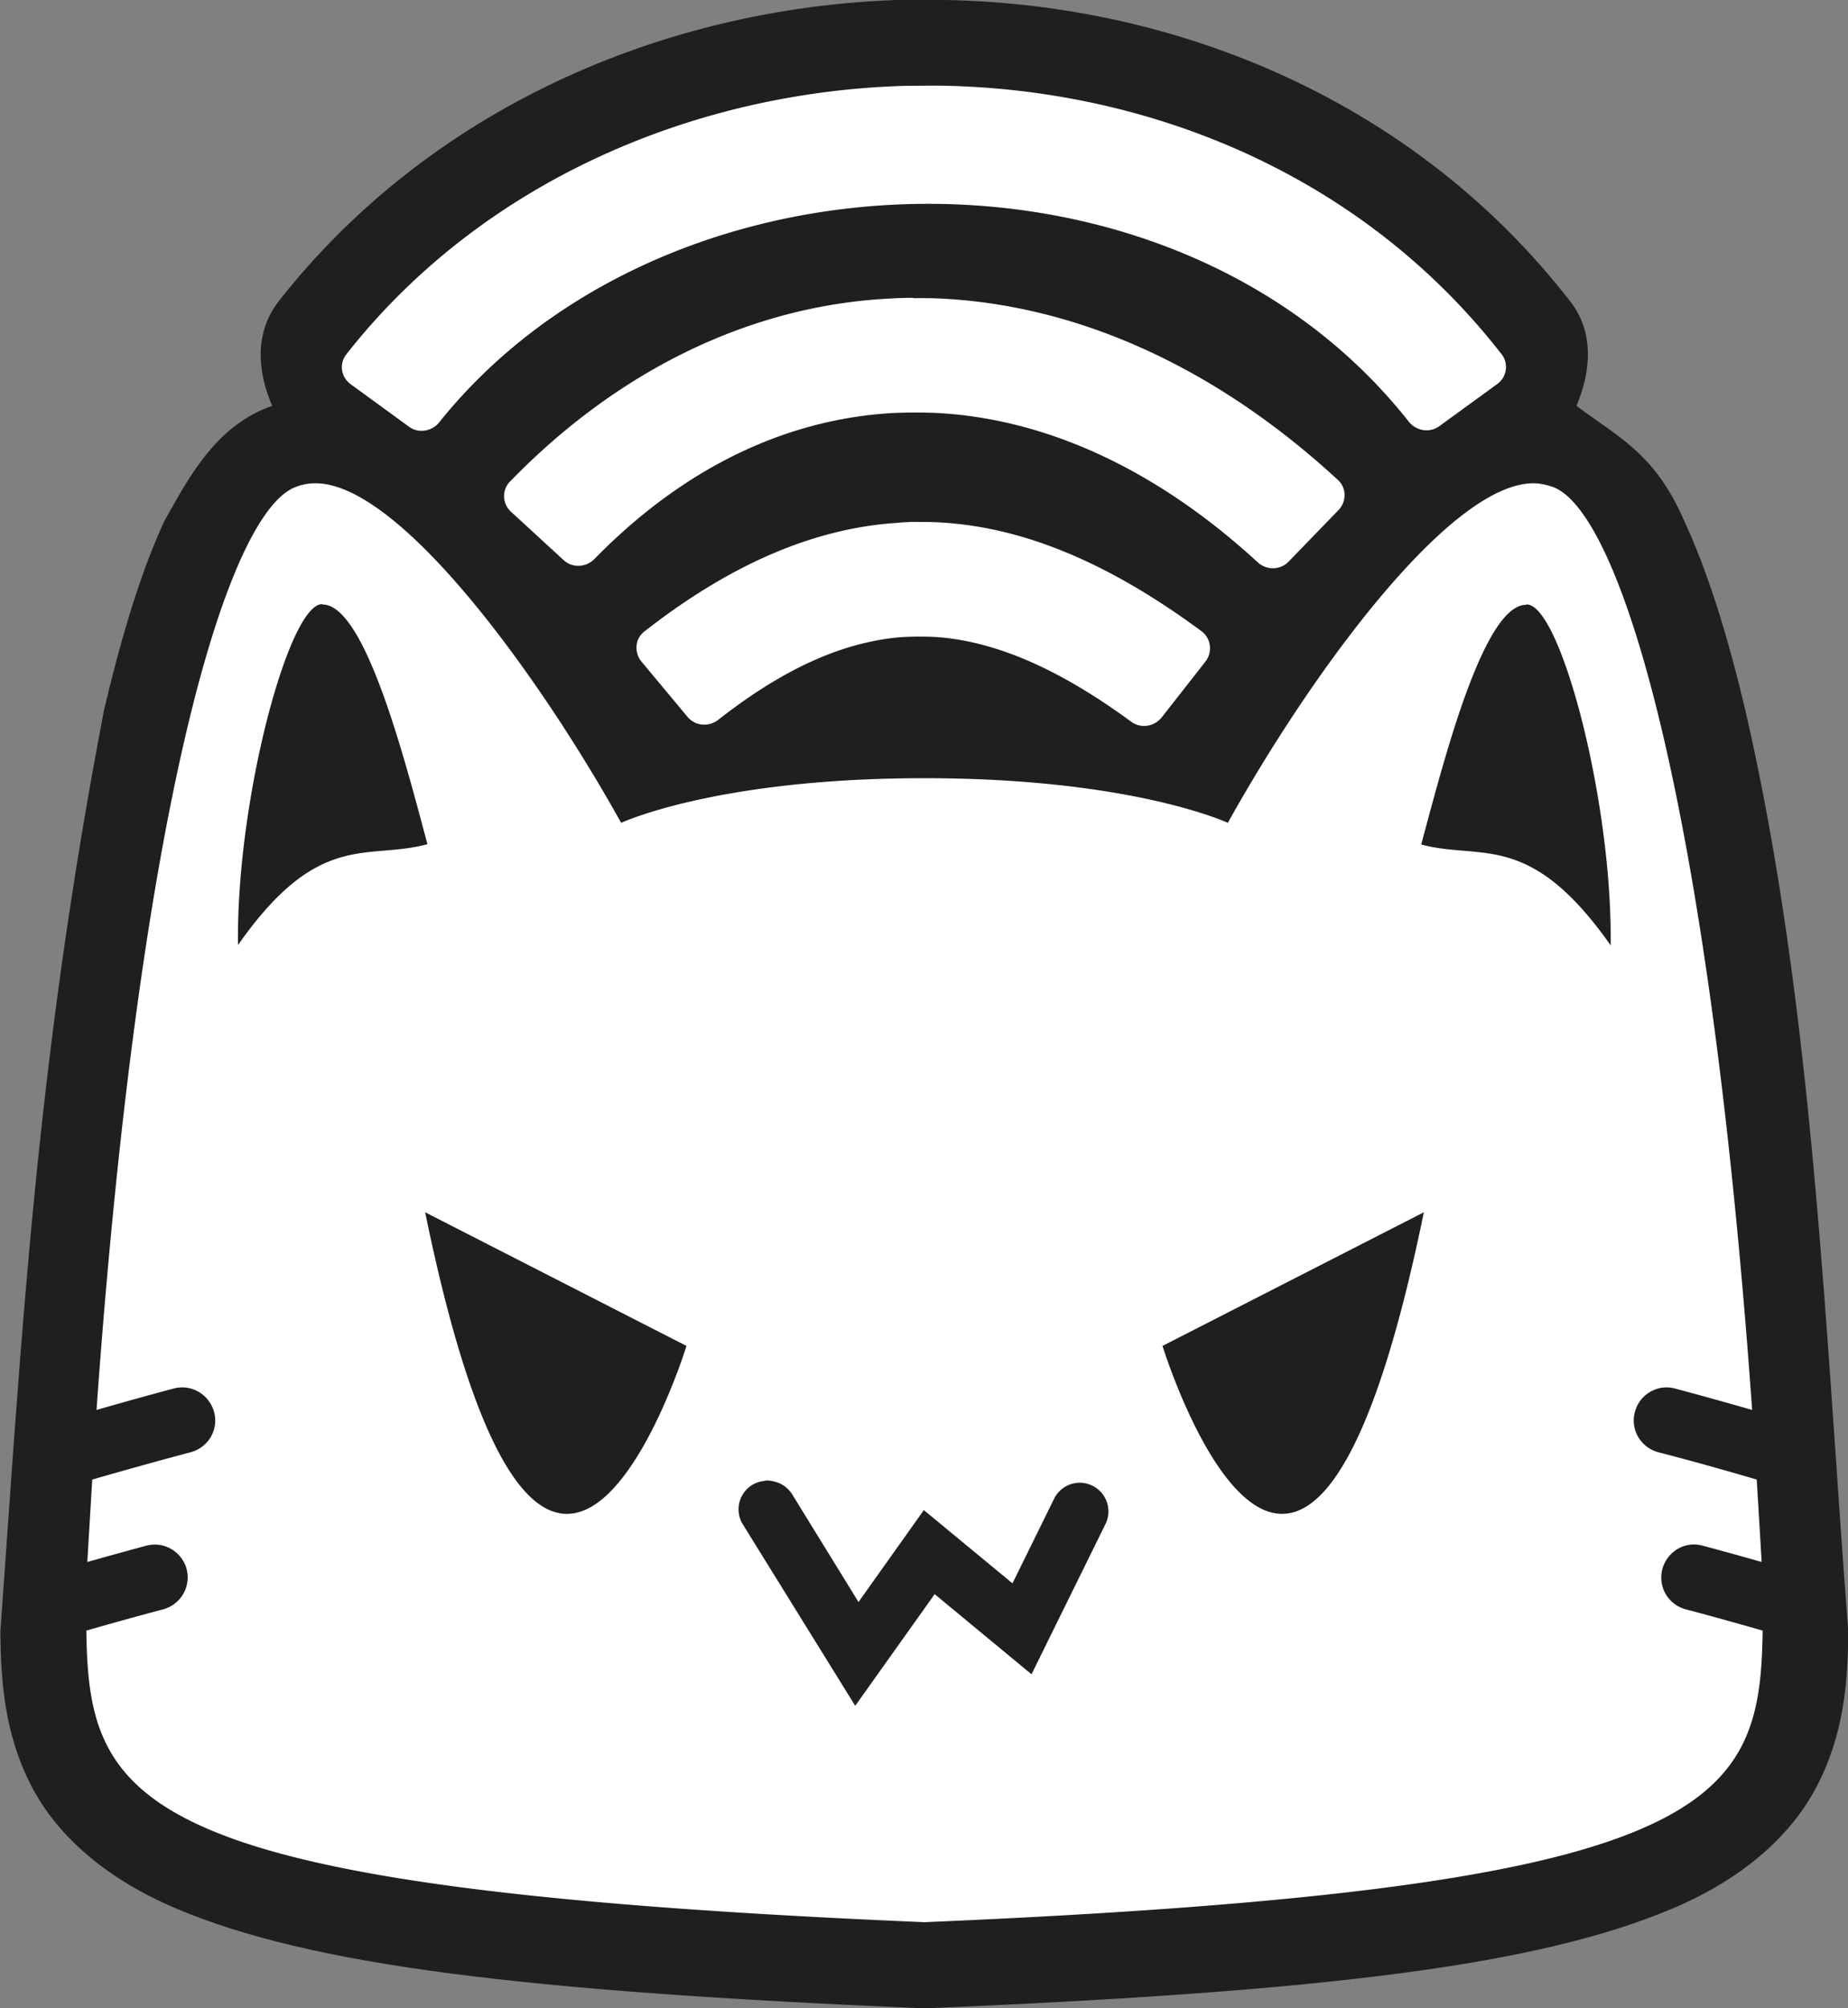 <?xml version="1.0" encoding="UTF-8" standalone="no"?>
<!-- Created with Inkscape (http://www.inkscape.org/) -->

<svg
   width="5.629mm"
   height="6.116mm"
   viewBox="0 0 5.629 6.116"
   version="1.1"
   id="svg1308"
   sodipodi:docname="DevKitty-Logo-Text-v1.svg"
   inkscape:version="1.1.2 (0a00cf5339, 2022-02-04)"
   xmlns:inkscape="http://www.inkscape.org/namespaces/inkscape"
   xmlns:sodipodi="http://sodipodi.sourceforge.net/DTD/sodipodi-0.dtd"
   xmlns="http://www.w3.org/2000/svg"
   xmlns:svg="http://www.w3.org/2000/svg">
  <rect x="0" y="0" width="5.629" height="6.116" fill="#808080" stroke="none"/>
  <sodipodi:namedview
     id="namedview6"
     pagecolor="#ffffff"
     bordercolor="#666666"
     borderopacity="1.0"
     inkscape:pageshadow="2"
     inkscape:pageopacity="0.0"
     inkscape:pagecheckerboard="0"
     inkscape:document-units="mm"
     showgrid="false"
     inkscape:zoom="9.4059298"
     inkscape:cx="-13.448963"
     inkscape:cy="20.253181"
     inkscape:window-width="1846"
     inkscape:window-height="1016"
     inkscape:window-x="74"
     inkscape:window-y="27"
     inkscape:window-maximized="1"
     inkscape:current-layer="layer4"
     lock-margins="true"
     fit-margin-top="0"
     fit-margin-left="0"
     fit-margin-right="0"
     fit-margin-bottom="0" />
  <defs
     id="defs1305">
    <inkscape:path-effect
       effect="mirror_symmetry"
       start_point="-0.209,6.448"
       end_point="4.897,6.448"
       center_point="2.344,6.448"
       id="path-effect75915"
       is_visible="true"
       lpeversion="1.1"
       mode="free"
       discard_orig_path="false"
       fuse_paths="false"
       oposite_fuse="false"
       split_items="false"
       split_open="false" />
    <inkscape:path-effect
       effect="bend_path"
       id="path-effect41328"
       is_visible="true"
       lpeversion="1"
       bendpath="M 0.482,6.3 H 5.626"
       prop_scale="1"
       scale_y_rel="false"
       vertical="false"
       hide_knot="false" />
  </defs>
  <g
     inkscape:groupmode="layer"
     id="layer3"
     inkscape:label="Layer 1"
     style="display:inline"
     transform="translate(0.262,0.261)">
    <g
       id="layer1-3"
       transform="translate(-99.032,-144.751)" />
    <path
       id="path4575"
       style="display:inline;fill:#1f1f1f;stroke-width:0.106"
       d="m 105.043,145.236 c -0.712,0.025 -1.421,0.331 -1.881,0.916 -0.076,0.097 -0.066,0.215 -0.021,0.32 -0.174,0.06 -0.257,0.225 -0.328,0.35 -0.068,0.147 -0.127,0.335 -0.184,0.576 -0.208,1.082 -0.251,1.911 -0.316,2.809 0.002,0.145 0.011,0.306 0.094,0.467 0.083,0.161 0.239,0.289 0.443,0.375 0.41,0.173 1.053,0.251 2.266,0.303 0.008,3.5e-4 0.016,3.5e-4 0.023,0 1.212,-0.051 1.856,-0.13 2.266,-0.303 0.205,-0.086 0.361,-0.216 0.443,-0.377 0.083,-0.161 0.092,-0.32 0.094,-0.465 -0.069,-0.89 -0.105,-1.907 -0.314,-2.809 -0.057,-0.241 -0.118,-0.429 -0.186,-0.576 -0.091,-0.21 -0.208,-0.258 -0.328,-0.35 0.044,-0.105 0.055,-0.223 -0.019,-0.318 -0.471,-0.607 -1.191,-0.905 -1.904,-0.918 h -0.002 c -0.024,-4.4e-4 -0.046,-1.9e-4 -0.07,0 -0.017,1.4e-4 -0.039,-0.001 -0.072,0 h -0.002 z"
       sodipodi:nodetypes="ccccccscccccccccccccccc"
       transform="translate(-102.574,-145.497)" />
  </g>
  <g
     inkscape:groupmode="layer"
     id="layer2"
     inkscape:label="Art"
     style="display:none"
     transform="translate(0.262,0.261)">
    <g
       id="layer1"
       transform="translate(-102.574,-145.497)">
      <path
         id="path3470"
         style="display:inline;fill:#000000;fill-opacity:1;stroke:none;stroke-width:0.106;stroke-linecap:butt;stroke-linejoin:miter;stroke-miterlimit:4;stroke-dasharray:none;stroke-opacity:1"
         d="m 105.118,145.497 c -0.024,2e-4 -0.048,3.9e-4 -0.066,0.001 -0.644,0.023 -1.279,0.3 -1.685,0.817 -0.023,0.029 -0.016,0.07 0.013,0.091 l 0.177,0.129 c 0.029,0.022 0.071,0.015 0.093,-0.013 0.693,-0.865 2.238,-0.908 2.953,-0.002 0.023,0.029 0.064,0.035 0.093,0.014 l 0.176,-0.128 c 0.03,-0.021 0.036,-0.063 0.014,-0.091 -0.418,-0.538 -1.058,-0.806 -1.703,-0.818 -0.018,-3.4e-4 -0.042,-1.9e-4 -0.066,0 z m -0.025,0.646 c -0.024,1.2e-4 -0.048,6.8e-4 -0.066,0.002 -0.422,0.02 -0.828,0.214 -1.162,0.558 -0.025,0.026 -0.023,0.068 0.004,0.092 l 0.16,0.147 c 0.027,0.025 0.069,0.022 0.094,-0.004 0.275,-0.281 0.586,-0.425 0.906,-0.444 0.036,-0.002 0.096,-0.002 0.132,-5.1e-4 0.324,0.016 0.662,0.161 0.982,0.455 0.027,0.025 0.069,0.024 0.094,-0.002 l 0.152,-0.157 c 0.025,-0.026 0.025,-0.068 -0.002,-0.092 -0.377,-0.348 -0.803,-0.537 -1.227,-0.553 -0.018,-6.9e-4 -0.042,-6.3e-4 -0.066,-5.1e-4 z m -1.828,0.565 c -0.017,8e-4 -0.034,0.004 -0.052,0.011 -0.206,0.076 -0.475,0.953 -0.607,2.811 0.139,-0.04 0.234,-0.065 0.234,-0.065 0.054,-0.015 0.109,0.017 0.124,0.071 0.015,0.054 -0.018,0.109 -0.072,0.123 0,0 -0.126,0.033 -0.299,0.083 -0.005,0.082 -0.01,0.166 -0.015,0.251 0.11,-0.031 0.181,-0.05 0.181,-0.05 0.053,-0.013 0.106,0.018 0.121,0.07 0.015,0.054 -0.017,0.109 -0.07,0.124 0,0 -0.096,0.025 -0.235,0.065 0.007,0.536 0.146,0.786 2.553,0.888 2.407,-0.102 2.546,-0.352 2.553,-0.888 -0.139,-0.04 -0.235,-0.065 -0.235,-0.065 -0.054,-0.015 -0.085,-0.07 -0.07,-0.124 0.015,-0.052 0.068,-0.084 0.121,-0.07 0,0 0.072,0.019 0.181,0.05 -0.005,-0.085 -0.01,-0.169 -0.015,-0.251 -0.173,-0.051 -0.299,-0.083 -0.299,-0.083 -0.054,-0.014 -0.087,-0.069 -0.072,-0.123 0.014,-0.054 0.07,-0.086 0.123,-0.071 0,0 0.095,0.025 0.234,0.065 -0.132,-1.858 -0.401,-2.735 -0.607,-2.811 -0.018,-0.006 -0.035,-0.01 -0.052,-0.011 -0.255,-0.011 -0.684,0.577 -0.938,1.034 0,0 -0.29,-0.136 -0.924,-0.136 -0.634,0 -0.924,0.136 -0.924,0.136 -0.254,-0.457 -0.683,-1.045 -0.938,-1.034 z m 1.816,0.118 c -0.011,2.6e-4 -0.022,0.001 -0.031,0.002 -0.265,0.016 -0.522,0.133 -0.775,0.331 -0.029,0.022 -0.032,0.064 -0.009,0.092 l 0.14,0.168 c 0.023,0.028 0.065,0.032 0.094,0.009 0.203,-0.159 0.38,-0.235 0.55,-0.251 0.036,-0.003 0.096,-0.003 0.132,5.2e-4 0.172,0.017 0.358,0.097 0.575,0.256 0.029,0.022 0.07,0.016 0.093,-0.012 l 0.134,-0.171 c 0.022,-0.029 0.017,-0.07 -0.012,-0.092 -0.264,-0.195 -0.523,-0.314 -0.789,-0.331 -0.027,-0.002 -0.068,-0.002 -0.101,-0.002 z m -1.787,0.251 c 0.13,-9.7e-4 0.251,0.473 0.32,0.73 -0.185,0.05 -0.331,-0.044 -0.577,0.307 -0.006,-0.441 0.156,-1.043 0.257,-1.038 z m 3.667,0 c 0.102,-0.006 0.263,0.597 0.257,1.038 -0.247,-0.351 -0.393,-0.258 -0.577,-0.307 0.069,-0.257 0.19,-0.731 0.32,-0.73 z m -3.354,1.851 0.796,0.407 c 0,0 -0.428,1.387 -0.796,-0.407 z m 3.042,0 c -0.368,1.794 -0.796,0.407 -0.796,0.407 z m -2.006,0.817 a 0.087,0.087 0 0 1 0.027,0.003 0.087,0.087 0 0 1 0.055,0.039 l 0.202,0.328 0.199,-0.28 0.27,0.223 0.127,-0.258 a 0.087,0.087 0 0 1 0.117,-0.039 0.087,0.087 0 0 1 0.039,0.117 l -0.225,0.457 -0.295,-0.244 -0.242,0.34 -0.342,-0.552 a 0.087,0.087 0 0 1 0.029,-0.121 0.087,0.087 0 0 1 0.039,-0.012 z" />
    </g>
  </g>
  <g
     inkscape:groupmode="layer"
     id="layer4"
     inkscape:label="Art 1"
     style="display:inline"
     transform="translate(0.262,0.261)">
    <g
       id="layer1-7"
       transform="translate(-102.574,-145.497)"
       style="display:inline">
      <path
         id="path3470-5"
         style="display:inline;fill:#ffffff;fill-opacity:1;stroke:none;stroke-width:0.106;stroke-linecap:butt;stroke-linejoin:miter;stroke-miterlimit:4;stroke-dasharray:none;stroke-opacity:1"
         d="m 105.118,145.497 c -0.024,2e-4 -0.048,3.9e-4 -0.066,0.001 -0.644,0.023 -1.279,0.3 -1.685,0.817 -0.023,0.029 -0.016,0.07 0.013,0.091 l 0.177,0.129 c 0.029,0.022 0.071,0.015 0.093,-0.013 0.693,-0.865 2.238,-0.908 2.953,-0.002 0.023,0.029 0.064,0.035 0.093,0.014 l 0.176,-0.128 c 0.03,-0.021 0.036,-0.063 0.014,-0.091 -0.418,-0.538 -1.058,-0.806 -1.703,-0.818 -0.018,-3.4e-4 -0.042,-1.9e-4 -0.066,0 z m -0.025,0.646 c -0.024,1.2e-4 -0.048,6.8e-4 -0.066,0.002 -0.422,0.02 -0.828,0.214 -1.162,0.558 -0.025,0.026 -0.023,0.068 0.004,0.092 l 0.16,0.147 c 0.027,0.025 0.069,0.022 0.094,-0.004 0.275,-0.281 0.586,-0.425 0.906,-0.444 0.036,-0.002 0.096,-0.002 0.132,-5.1e-4 0.324,0.016 0.662,0.161 0.982,0.455 0.027,0.025 0.069,0.024 0.094,-0.002 l 0.152,-0.157 c 0.025,-0.026 0.025,-0.068 -0.002,-0.092 -0.377,-0.348 -0.803,-0.537 -1.227,-0.553 -0.018,-6.9e-4 -0.042,-6.3e-4 -0.066,-5.1e-4 z m -1.828,0.565 c -0.017,8e-4 -0.034,0.004 -0.052,0.011 -0.206,0.076 -0.475,0.953 -0.607,2.811 0.139,-0.04 0.234,-0.065 0.234,-0.065 0.054,-0.015 0.109,0.017 0.124,0.071 0.015,0.054 -0.018,0.109 -0.072,0.123 0,0 -0.126,0.033 -0.299,0.083 -0.005,0.082 -0.01,0.166 -0.015,0.251 0.11,-0.031 0.181,-0.05 0.181,-0.05 0.053,-0.013 0.106,0.018 0.121,0.07 0.015,0.054 -0.017,0.109 -0.07,0.124 0,0 -0.096,0.025 -0.235,0.065 0.007,0.536 0.146,0.786 2.553,0.888 2.407,-0.102 2.546,-0.352 2.553,-0.888 -0.139,-0.04 -0.235,-0.065 -0.235,-0.065 -0.054,-0.015 -0.085,-0.07 -0.07,-0.124 0.015,-0.052 0.068,-0.084 0.121,-0.07 0,0 0.072,0.019 0.181,0.05 -0.005,-0.085 -0.01,-0.169 -0.015,-0.251 -0.173,-0.051 -0.299,-0.083 -0.299,-0.083 -0.054,-0.014 -0.087,-0.069 -0.072,-0.123 0.014,-0.054 0.07,-0.086 0.123,-0.071 0,0 0.095,0.025 0.234,0.065 -0.132,-1.858 -0.401,-2.735 -0.607,-2.811 -0.018,-0.006 -0.035,-0.01 -0.052,-0.011 -0.255,-0.011 -0.684,0.577 -0.938,1.034 0,0 -0.29,-0.136 -0.924,-0.136 -0.634,0 -0.924,0.136 -0.924,0.136 -0.254,-0.457 -0.683,-1.045 -0.938,-1.034 z m 1.816,0.118 c -0.011,2.6e-4 -0.022,0.001 -0.031,0.002 -0.265,0.016 -0.522,0.133 -0.775,0.331 -0.029,0.022 -0.032,0.064 -0.009,0.092 l 0.14,0.168 c 0.023,0.028 0.065,0.032 0.094,0.009 0.203,-0.159 0.38,-0.235 0.55,-0.251 0.036,-0.003 0.096,-0.003 0.132,5.2e-4 0.172,0.017 0.358,0.097 0.575,0.256 0.029,0.022 0.07,0.016 0.093,-0.012 l 0.134,-0.171 c 0.022,-0.029 0.017,-0.07 -0.012,-0.092 -0.264,-0.195 -0.523,-0.314 -0.789,-0.331 -0.027,-0.002 -0.068,-0.002 -0.101,-0.002 z m -1.787,0.251 c 0.13,-9.7e-4 0.251,0.473 0.32,0.73 -0.185,0.05 -0.331,-0.044 -0.577,0.307 -0.006,-0.441 0.156,-1.043 0.257,-1.038 z m 3.667,0 c 0.102,-0.006 0.263,0.597 0.257,1.038 -0.247,-0.351 -0.393,-0.258 -0.577,-0.307 0.069,-0.257 0.19,-0.731 0.32,-0.73 z m -3.354,1.851 0.796,0.407 c 0,0 -0.428,1.387 -0.796,-0.407 z m 3.042,0 c -0.368,1.794 -0.796,0.407 -0.796,0.407 z m -2.006,0.817 a 0.087,0.087 0 0 1 0.027,0.003 0.087,0.087 0 0 1 0.055,0.039 l 0.202,0.328 0.199,-0.28 0.27,0.223 0.127,-0.258 a 0.087,0.087 0 0 1 0.117,-0.039 0.087,0.087 0 0 1 0.039,0.117 l -0.225,0.457 -0.295,-0.244 -0.242,0.34 -0.342,-0.552 a 0.087,0.087 0 0 1 0.029,-0.121 0.087,0.087 0 0 1 0.039,-0.012 z" />
    </g>
    <g
       aria-label="DevKitty"
       id="text11886"
       style="font-size:1.235px;line-height:1.25;stroke-width:0.265"
       transform="translate(-0.556)" />
    <g
       inkscape:groupmode="layer"
       id="layer6"
       inkscape:label="Layer 2"
       style="display:none">
      <g
         id="g93393"
         style="font-size:1.235px;line-height:1.25;display:inline;stroke-width:0.265"
         transform="translate(0.003)">
        <path
           d="M -0.079,6.693 V 6.001 h 0.254 q 0.11,0 0.19,0.044 0.081,0.044 0.125,0.122 0.045,0.078 0.045,0.179 0,0.101 -0.045,0.179 -0.044,0.078 -0.125,0.122 -0.08,0.044 -0.19,0.044 z M 0.087,6.555 h 0.084 q 0.057,0 0.102,-0.025 0.045,-0.026 0.071,-0.072 0.026,-0.046 0.026,-0.111 0,-0.064 -0.026,-0.111 -0.026,-0.046 -0.071,-0.071 -0.044,-0.026 -0.102,-0.026 H 0.087 Z"
           style="font-weight:bold;font-size:0.988px;font-family:MuseoModerno;-inkscape-font-specification:'MuseoModerno Bold';letter-spacing:0.04px;fill:#ffffff;stroke-width:0.07"
           id="path69636" />
        <path
           d="m 0.844,6.693 c -0.039,0 -0.074,-0.009 -0.106,-0.027 C 0.706,6.648 0.681,6.623 0.662,6.593 0.643,6.562 0.634,6.527 0.634,6.488 c 0,-0.138 0.003,-0.202 0.003,-0.287 0,-0.038 0.009,-0.072 0.028,-0.102 0.018,-0.03 0.043,-0.054 0.074,-0.071 0.031,-0.018 0.065,-0.027 0.103,-0.027 h 0.291 v 0.138 H 0.867 c -0.013,0 -0.024,0.003 -0.035,0.009 -0.011,0.006 -0.019,0.014 -0.026,0.024 -0.006,0.01 -0.009,0.021 -0.009,0.035 0,0.013 0.003,0.024 0.009,0.035 0.007,0.01 0.015,0.018 0.026,0.024 0.011,0.005 0.022,0.008 0.035,0.008 H 1.099 V 6.411 H 0.872 c -0.014,0 -0.026,0.003 -0.038,0.01 -0.011,0.007 -0.02,0.015 -0.027,0.026 -0.007,0.011 -0.01,0.023 -0.01,0.037 0,0.013 0.003,0.025 0.01,0.037 0.007,0.011 0.015,0.019 0.027,0.025 0.011,0.006 0.024,0.009 0.038,0.009 h 0.261 v 0.139 z"
           style="font-weight:bold;font-size:0.988px;font-family:MuseoModerno;-inkscape-font-specification:'MuseoModerno Bold';letter-spacing:0.04px;fill:#ffffff;stroke-width:0.07"
           id="path69638"
           sodipodi:nodetypes="cccccccsccsscsccsccsssscssccc" />
        <path
           d="m 1.585,6.693 q -0.049,0 -0.088,-0.023 -0.038,-0.023 -0.054,-0.069 L 1.232,5.99 h 0.179 l 0.16,0.535 q 0.002,0.006 0.005,0.009 0.004,0.003 0.009,0.003 0.005,0 0.008,-0.002 0.004,-0.003 0.006,-0.01 L 1.761,5.99 H 1.936 L 1.727,6.601 q -0.016,0.044 -0.054,0.068 -0.039,0.024 -0.088,0.024 z"
           style="font-weight:bold;font-size:0.988px;font-family:MuseoModerno;-inkscape-font-specification:'MuseoModerno Bold';letter-spacing:0.04px;fill:#ffffff;stroke-width:0.07"
           id="path69640" />
        <path
           id="path78056"
           style="font-weight:bold;font-size:0.988px;font-family:MuseoModerno;-inkscape-font-specification:'MuseoModerno Bold';letter-spacing:0.04px;fill:#ffffff;stroke-width:0.07"
           d="M 2.035,6.001 V 6.313 6.381 6.693 H 2.201 V 6.413 H 2.316 c 0.019,0 0.036,0.004 0.052,0.012 0.016,0.008 0.029,0.019 0.038,0.035 0.009,0.016 0.014,0.034 0.014,0.055 V 6.693 H 2.586 V 6.515 c 0,-0.044 -0.01,-0.084 -0.032,-0.119 -0.011,-0.019 -0.024,-0.035 -0.039,-0.05 0.015,-0.015 0.028,-0.031 0.039,-0.049 0.021,-0.035 0.032,-0.074 0.032,-0.118 V 6.001 H 2.42 v 0.177 c 0,0.021 -0.005,0.039 -0.014,0.055 -0.009,0.016 -0.022,0.028 -0.038,0.036 -0.016,0.008 -0.033,0.012 -0.052,0.012 H 2.201 V 6.001 Z" />
        <path
           d="M 2.685,6.693 V 6.555 H 2.805 V 6.14 H 2.685 v -0.138 h 0.404 v 0.138 H 2.97 v 0.415 h 0.12 v 0.138 z"
           style="font-weight:bold;font-size:0.988px;font-family:MuseoModerno;-inkscape-font-specification:'MuseoModerno Bold';letter-spacing:0.04px;fill:#ffffff;stroke-width:0.07"
           id="path69644"
           sodipodi:nodetypes="ccccccccccccc" />
        <path
           d="M 3.376,6.693 V 6.14 h -0.188 v -0.138 h 0.54 v 0.138 h -0.187 v 0.553 z"
           style="font-weight:bold;font-size:0.988px;font-family:MuseoModerno;-inkscape-font-specification:'MuseoModerno Bold';letter-spacing:0.04px;fill:#ffffff;stroke-width:0.07"
           id="path69646"
           sodipodi:nodetypes="ccccccccc" />
        <path
           d="M 4.015,6.693 V 6.14 H 3.828 v -0.138 h 0.54 v 0.138 h -0.187 v 0.553 c -0.089,0 -0.056,0 -0.166,0 z"
           style="font-weight:bold;font-size:0.988px;font-family:MuseoModerno;-inkscape-font-specification:'MuseoModerno Bold';letter-spacing:0.04px;fill:#ffffff;stroke-width:0.07"
           id="path69648"
           sodipodi:nodetypes="ccccccccc" />
        <path
           d="M 4.676,6.693 V 6.504 Q 4.612,6.489 4.565,6.453 4.519,6.415 4.493,6.359 4.467,6.302 4.467,6.228 V 6.001 h 0.162 v 0.235 q 0,0.038 0.016,0.069 0.016,0.031 0.044,0.049 0.03,0.018 0.069,0.018 0.04,0 0.068,-0.018 0.03,-0.019 0.045,-0.049 0.016,-0.032 0.016,-0.069 V 6.001 h 0.162 v 0.226 q 0,0.074 -0.026,0.131 -0.026,0.056 -0.073,0.094 -0.047,0.038 -0.111,0.051 v 0.189 z"
           style="font-weight:bold;font-size:0.988px;font-family:MuseoModerno;-inkscape-font-specification:'MuseoModerno Bold';letter-spacing:0.04px;fill:#ffffff;stroke-width:0.07"
           id="path69650" />
      </g>
    </g>
    <g
       inkscape:groupmode="layer"
       id="layer7"
       inkscape:label="Layer 3" />
  </g>
</svg>
